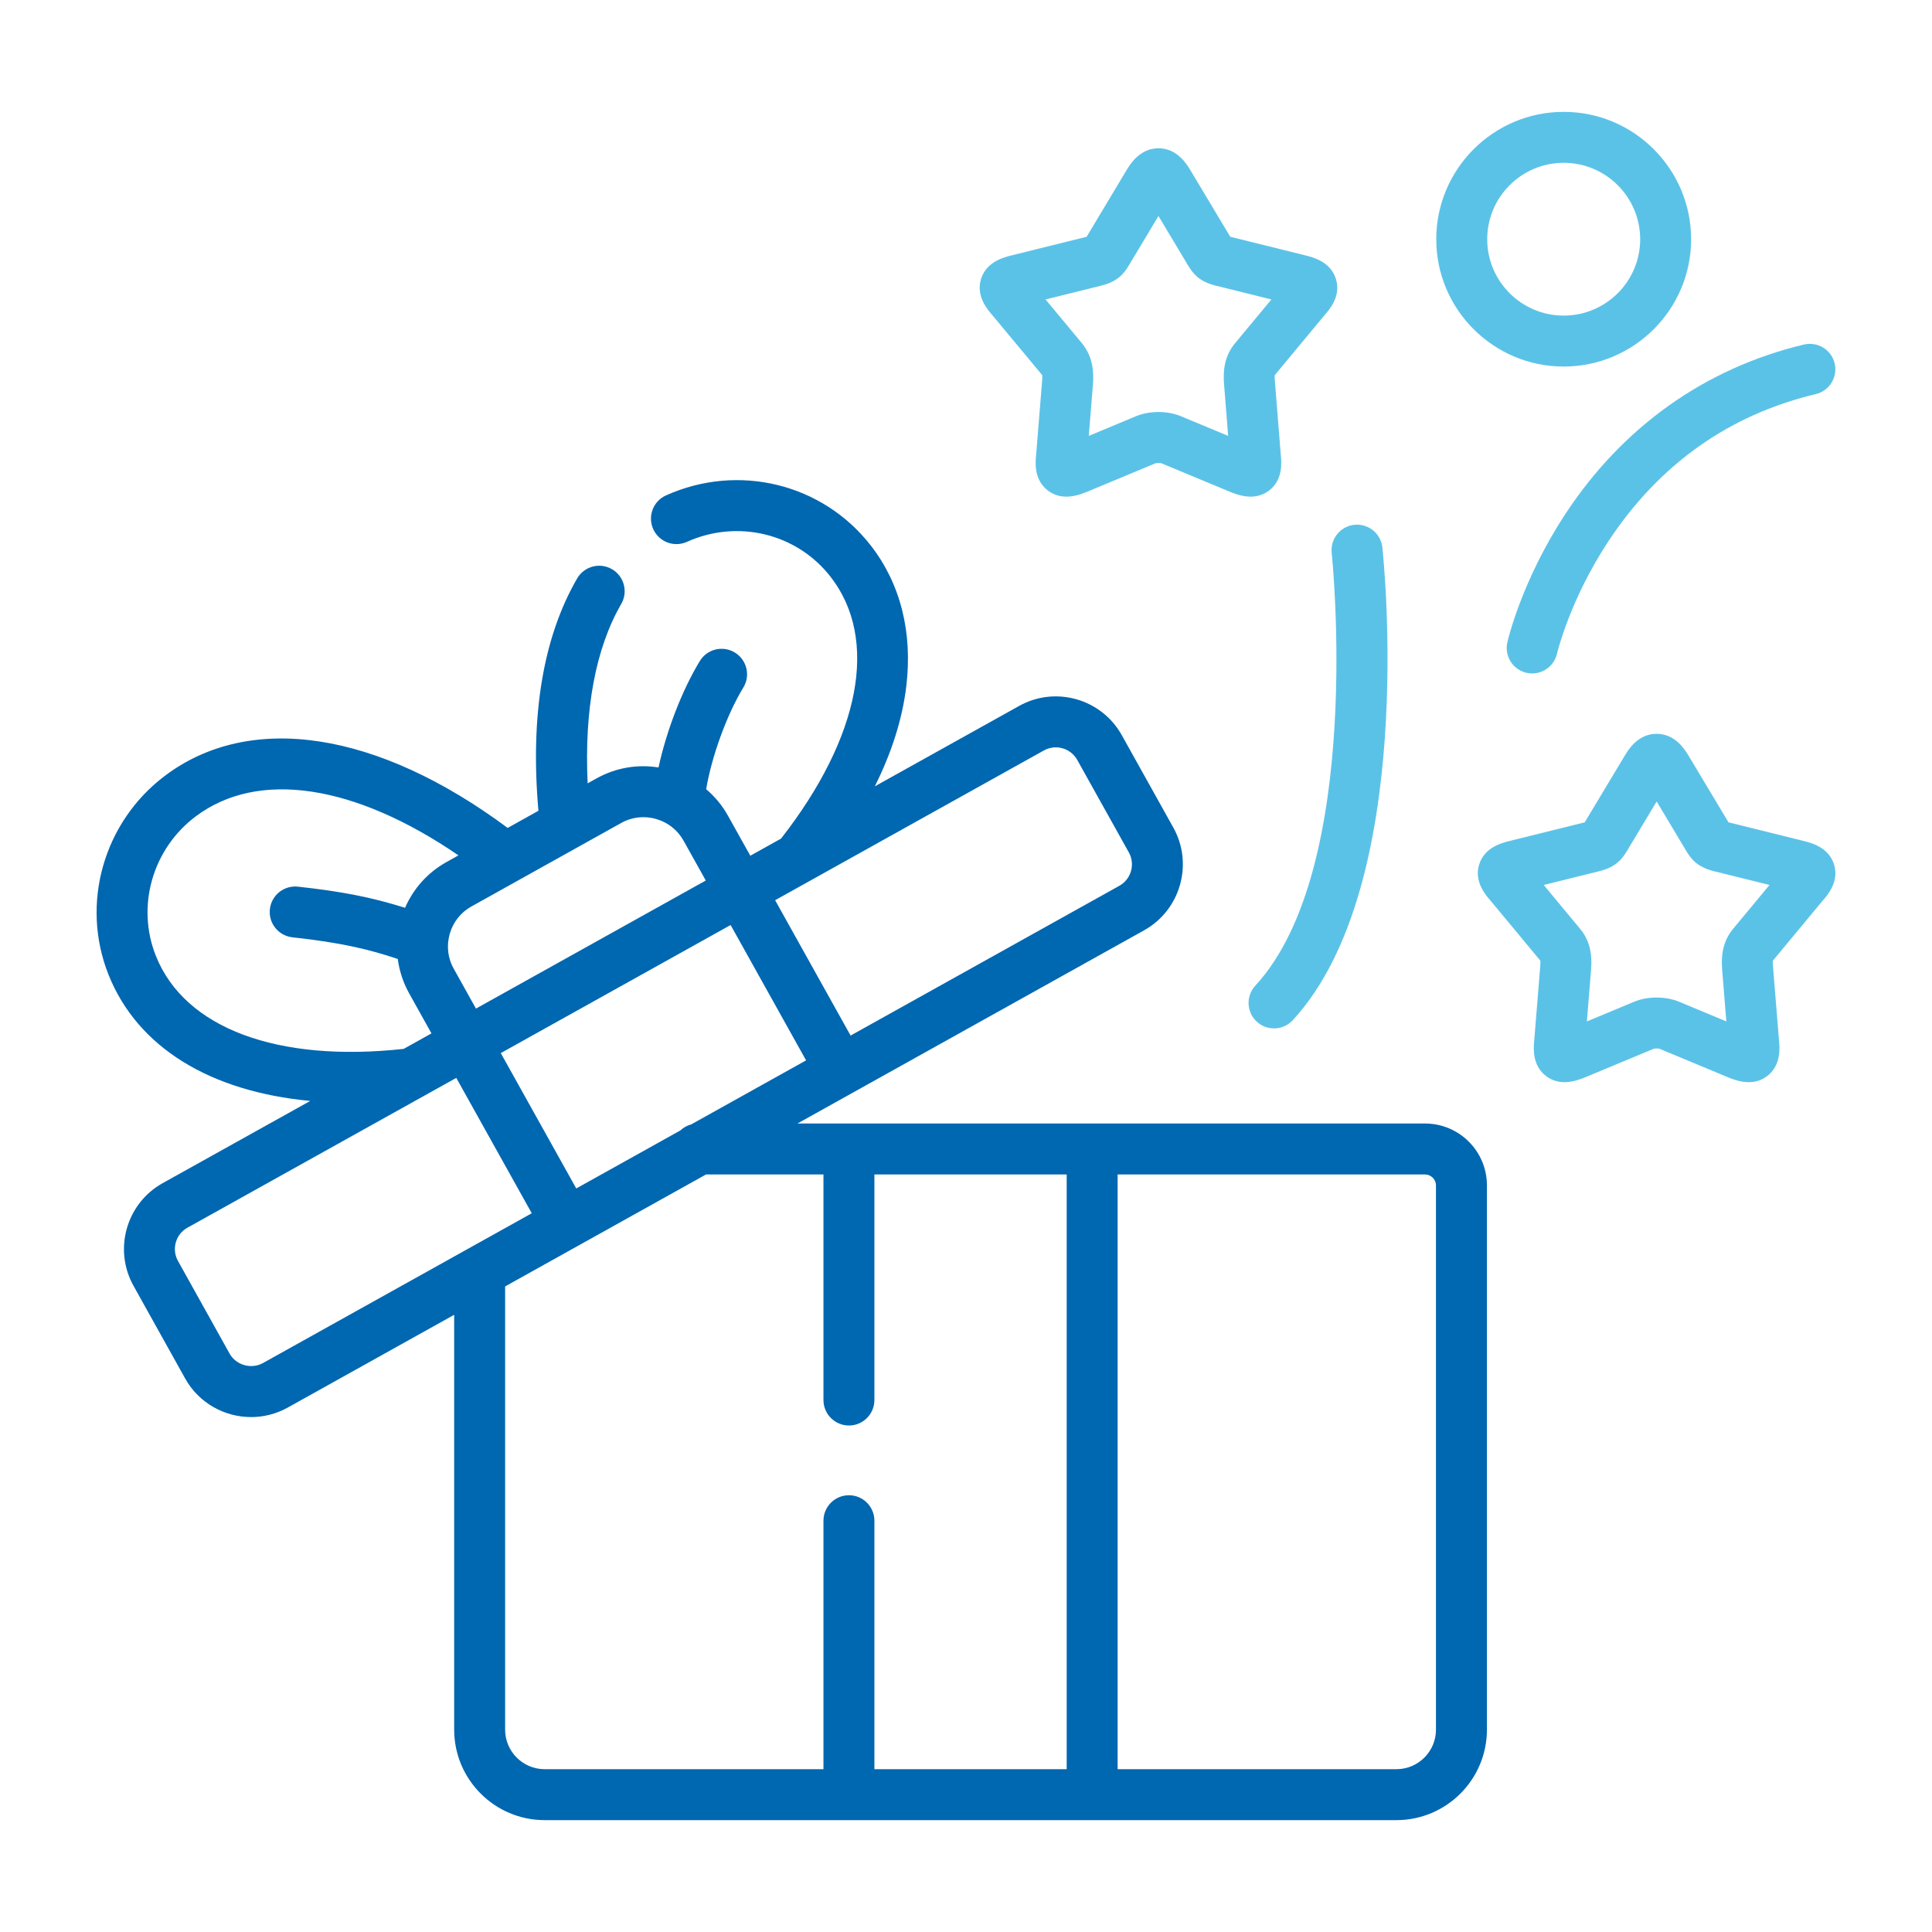 <svg width="150" height="150" viewBox="0 0 150 150" fill="none" xmlns="http://www.w3.org/2000/svg">
<path d="M110.643 87.23H61.912L88.836 72.225C91.651 70.65 92.667 67.079 91.101 64.261L87.088 57.066C85.51 54.247 81.935 53.236 79.123 54.809L67.922 61.05C69.24 58.407 70.059 55.816 70.362 53.298C70.868 49.107 69.917 45.325 67.612 42.359C63.867 37.54 57.327 35.938 51.708 38.463C50.712 38.91 50.267 40.081 50.715 41.077C51.163 42.073 52.333 42.518 53.329 42.07C57.278 40.295 61.867 41.412 64.489 44.786C68.254 49.631 66.81 57.209 60.641 65.108L58.253 66.438L56.525 63.342C56.081 62.544 55.505 61.849 54.827 61.274C55.247 58.759 56.418 55.504 57.713 53.378C58.281 52.446 57.985 51.229 57.052 50.661C56.119 50.093 54.903 50.389 54.335 51.322C52.941 53.609 51.734 56.78 51.127 59.585C49.471 59.32 47.789 59.612 46.309 60.437L45.625 60.818C45.354 55.112 46.239 50.336 48.232 46.892C48.779 45.947 48.456 44.737 47.511 44.19C46.566 43.644 45.356 43.966 44.809 44.911C42.164 49.482 41.156 55.546 41.803 62.949L39.415 64.28C29.325 56.779 19.452 55.246 12.828 60.215C8.032 63.813 6.225 70.178 8.434 75.696C10.688 81.325 16.324 84.752 24.088 85.476L12.621 91.865C9.809 93.434 8.794 97.003 10.362 99.823L14.374 107.024C15.443 108.94 17.441 110.021 19.498 110.021C20.462 110.021 21.438 109.784 22.338 109.284C22.339 109.284 22.339 109.283 22.34 109.283L35.262 102.081V134.292C35.262 138.164 38.413 141.314 42.286 141.314H108.419C112.292 141.314 115.444 138.164 115.444 134.292V92.029C115.444 89.383 113.29 87.23 110.643 87.23ZM44.74 92.272L38.88 81.762L56.725 71.818L62.585 82.327L53.662 87.3C53.343 87.385 53.057 87.548 52.824 87.767L44.74 92.272ZM81.051 58.263C81.343 58.1 81.659 58.022 81.972 58.022C82.639 58.022 83.287 58.374 83.635 58.995L87.645 66.185C88.154 67.099 87.822 68.261 86.908 68.772L66.04 80.401L60.18 69.892L81.051 58.263ZM48.235 63.892C48.766 63.596 49.352 63.446 49.948 63.446C50.277 63.446 50.608 63.492 50.935 63.584C51.852 63.845 52.61 64.442 53.07 65.268L54.797 68.363L36.953 78.306L35.223 75.202C34.883 74.592 34.735 73.907 34.788 73.221C34.79 73.201 34.793 73.183 34.794 73.164C34.815 72.945 34.854 72.726 34.915 72.51C35.175 71.595 35.773 70.838 36.599 70.379L48.235 63.892ZM12.106 74.226C10.56 70.366 11.833 65.906 15.201 63.38C20.051 59.742 27.544 60.899 35.594 66.411L34.676 66.923C33.221 67.732 32.103 68.975 31.45 70.482C28.839 69.659 26.494 69.208 23.134 68.84C22.048 68.722 21.072 69.505 20.953 70.591C20.834 71.676 21.618 72.653 22.704 72.772C26.399 73.176 28.573 73.68 30.884 74.454C31.005 75.382 31.3 76.288 31.769 77.128L33.499 80.232L31.34 81.436C21.526 82.508 14.349 79.829 12.106 74.226ZM20.415 105.828C19.513 106.328 18.328 105.994 17.828 105.098L13.818 97.9C13.309 96.986 13.637 95.829 14.547 95.321L32.839 85.128C32.897 85.1 32.953 85.069 33.007 85.035L35.425 83.687L41.286 94.197L36.309 96.971C36.299 96.976 36.289 96.982 36.278 96.988L20.415 105.828ZM39.217 134.292V99.878L54.815 91.185H63.933V108.698C63.933 109.79 64.819 110.676 65.911 110.676C67.003 110.676 67.888 109.79 67.888 108.698V91.185H82.817V137.359H67.888V118.068C67.888 116.976 67.003 116.09 65.911 116.09C64.819 116.09 63.933 116.976 63.933 118.068V137.359H42.286C40.594 137.359 39.217 135.983 39.217 134.292ZM111.488 134.292C111.488 135.983 110.112 137.359 108.419 137.359H86.772V91.185H110.643C111.101 91.185 111.488 91.572 111.488 92.029V134.292Z" fill="#0067B1"/>
<path d="M103.392 42.926C103.419 43.169 105.928 67.349 97.462 76.527C96.721 77.329 96.772 78.581 97.575 79.321C97.955 79.672 98.436 79.845 98.915 79.845C99.448 79.845 99.979 79.631 100.369 79.208C110.041 68.724 107.44 43.565 107.325 42.499C107.207 41.413 106.232 40.63 105.146 40.746C104.06 40.864 103.275 41.84 103.392 42.926Z" fill="#5BC2E7"/>
<path d="M121.481 39.987C118.136 45.109 117.073 49.681 117.029 49.873C116.788 50.937 117.454 51.993 118.517 52.237C118.665 52.271 118.813 52.287 118.959 52.287C119.86 52.287 120.674 51.667 120.885 50.752C120.895 50.711 121.873 46.574 124.87 42.032C128.812 36.055 134.232 32.207 140.978 30.597C142.04 30.344 142.696 29.277 142.442 28.215C142.189 27.152 141.122 26.497 140.059 26.75C132.361 28.588 125.937 33.165 121.481 39.987Z" fill="#5BC2E7"/>
<path d="M80.916 29.123C80.923 29.171 80.931 29.286 80.914 29.518L80.448 35.272C80.382 35.882 80.251 37.248 81.366 38.092C82.5 38.95 83.832 38.412 84.42 38.174L89.706 35.971C89.81 35.938 90.068 35.937 90.164 35.966L95.491 38.182C95.826 38.318 96.427 38.56 97.095 38.56C97.559 38.56 98.056 38.443 98.52 38.093C99.631 37.251 99.501 35.885 99.435 35.273L98.978 29.528C98.96 29.296 98.967 29.178 98.973 29.126L102.812 24.5C103.256 23.996 104.131 22.977 103.719 21.654C103.3 20.313 101.938 19.975 101.356 19.83L95.518 18.383L92.448 13.258C92.166 12.782 91.416 11.517 89.951 11.512C89.949 11.512 89.947 11.512 89.944 11.512C88.483 11.512 87.726 12.773 87.441 13.249C87.441 13.249 87.441 13.25 87.44 13.25L84.394 18.336L84.366 18.383L78.525 19.831C77.944 19.976 76.584 20.316 76.167 21.657C75.756 22.979 76.661 24.034 77.072 24.501L80.916 29.123ZM85.507 22.175C86.825 21.849 87.301 21.196 87.71 20.498L89.942 16.77L92.194 20.53C92.601 21.213 93.074 21.853 94.375 22.174L98.71 23.249L95.918 26.614C95 27.699 94.963 28.901 95.035 29.835L95.354 33.842L91.693 32.319C90.653 31.879 89.249 31.878 88.199 32.315L84.532 33.843L84.857 29.828C84.921 28.983 84.901 27.731 83.984 26.627L81.175 23.249L85.507 22.175Z" fill="#5BC2E7"/>
<path d="M141.482 69.964C141.899 69.495 142.806 68.443 142.396 67.121C141.98 65.775 140.613 65.436 140.028 65.291L134.199 63.845L131.123 58.709C130.838 58.234 130.081 56.972 128.62 56.972C128.618 56.972 128.615 56.972 128.613 56.972C127.153 56.977 126.404 58.233 126.119 58.713L123.067 63.795L123.038 63.845L117.208 65.291C116.625 65.435 115.257 65.775 114.841 67.121C114.432 68.443 115.338 69.495 115.755 69.963L119.592 74.586C119.598 74.638 119.604 74.754 119.587 74.978L119.121 80.731C119.059 81.34 118.932 82.717 120.05 83.556C121.181 84.406 122.507 83.871 123.093 83.634L128.379 81.431C128.487 81.397 128.751 81.397 128.844 81.426L134.164 83.642C134.499 83.777 135.099 84.02 135.768 84.02C136.23 84.02 136.725 83.904 137.188 83.556C138.305 82.716 138.179 81.34 138.117 80.731L137.651 74.987C137.634 74.756 137.64 74.638 137.646 74.586L141.482 69.964ZM134.591 72.074C133.673 73.158 133.636 74.361 133.708 75.298L134.032 79.303L130.364 77.775C129.32 77.34 127.917 77.34 126.872 77.775L123.205 79.303L123.53 75.288C123.601 74.361 123.564 73.158 122.658 72.088L119.854 68.709L124.193 67.633C125.501 67.306 125.975 66.655 126.382 65.96L128.622 62.228L130.776 65.824L130.855 65.96C131.263 66.655 131.736 67.306 133.048 67.634L137.384 68.709L134.591 72.074Z" fill="#5BC2E7"/>
<path d="M121.405 28.459C126.86 28.459 131.298 24.025 131.298 18.576C131.298 13.122 126.86 8.685 121.405 8.685C115.95 8.685 111.511 13.122 111.511 18.576C111.511 24.025 115.95 28.459 121.405 28.459ZM121.405 12.64C124.679 12.64 127.343 15.303 127.343 18.576C127.343 21.844 124.679 24.503 121.405 24.503C118.13 24.503 115.467 21.844 115.467 18.576C115.466 15.303 118.13 12.64 121.405 12.64Z" fill="#5BC2E7"/>
</svg>
